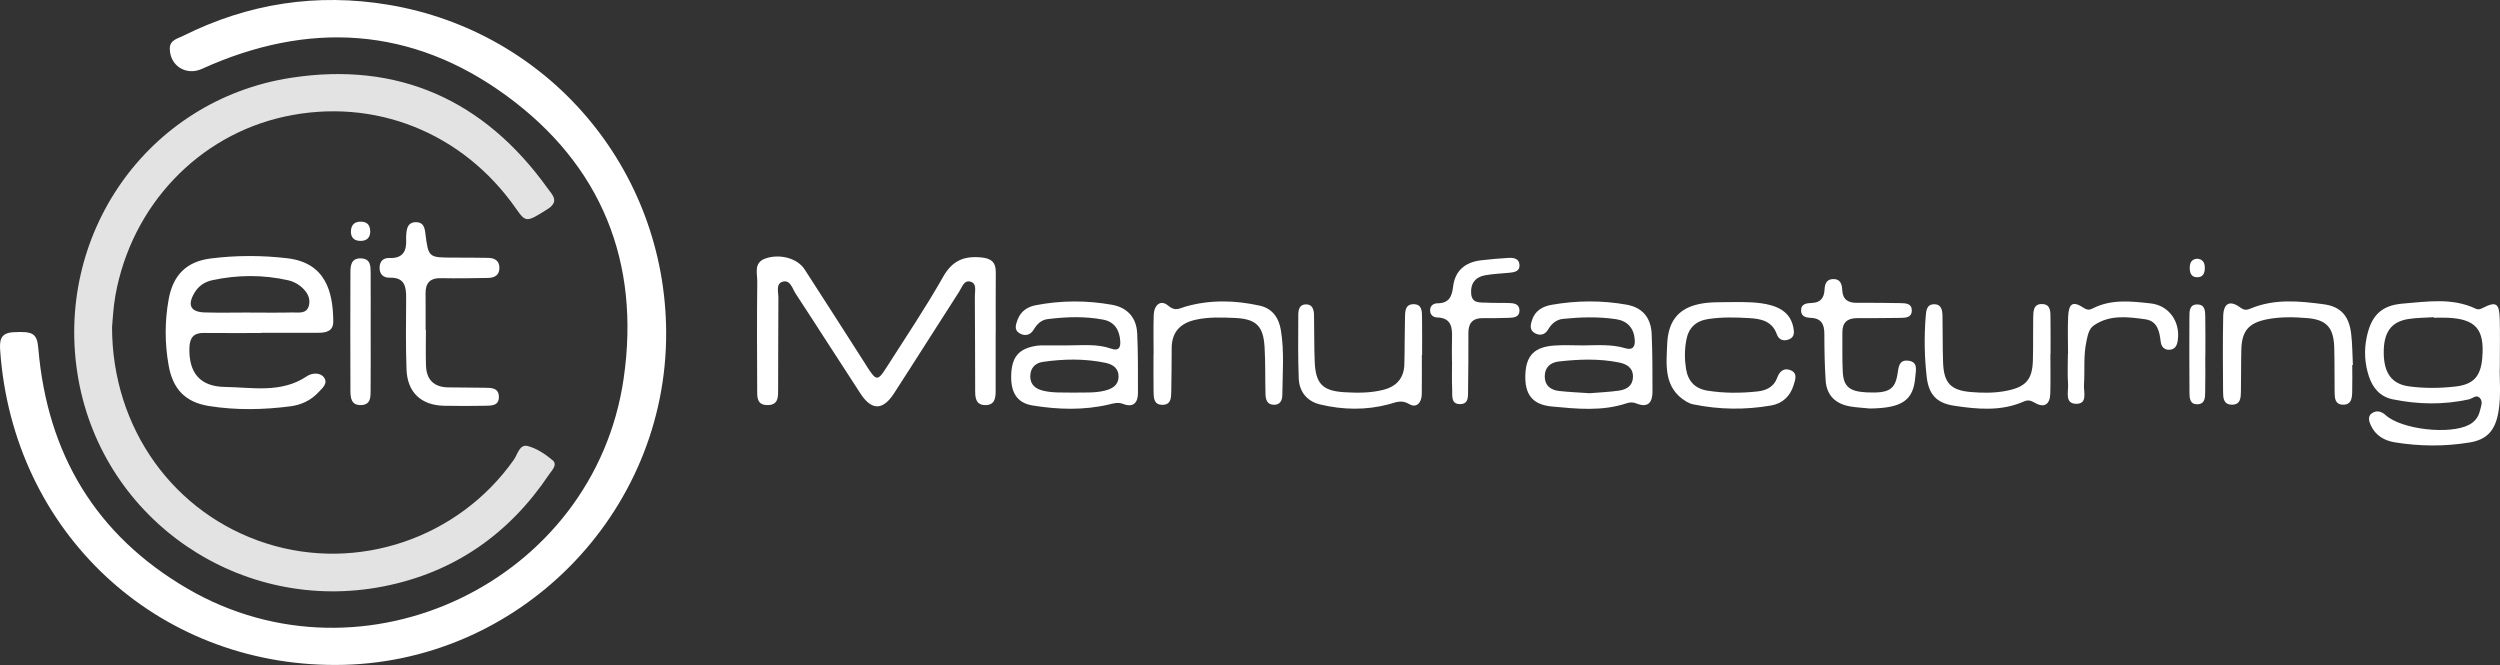 <?xml version="1.0" encoding="UTF-8"?>
<svg id="Ebene_1" xmlns="http://www.w3.org/2000/svg" viewBox="0 0 827.21 220.03">
  <rect x="0" y="0" width="827.21" height="220.03" fill="#333333" stroke="none"/>
  <defs>
    <style>
      .cls-1 {
        fill: #fff;
      }

      .cls-2 {
        fill: #e3e3e3;
      }
    </style>
  </defs>
  <path class="cls-1" d="M220.42,109.84c.32,60.3-49.08,110.08-109.36,110.18C51.55,220.13,4.33,175.91.07,116.12c-.23-3.27-.1-5.95,4.32-6.19,6.52-.35,7.87.33,8.3,5.46,2.97,34.82,19.03,61.7,49.3,79.36,58.46,34.1,134.61-2.43,144.36-69.45,5.61-38.57-7.35-70.7-38.82-93.67-31.3-22.85-65.5-24.82-100.73-8.84-5.15,2.34-10.57-.94-10.62-6.7-.03-2.82,2.55-3.3,4.36-4.2C82.08,1.12,104.78-2.38,128.53,1.58c53.05,8.87,91.61,54.37,91.89,108.26Z"/>
  <path class="cls-2" d="M37.07,108.11c0,33.85,20.63,62,51.07,71.7,30.23,9.63,63.54-1.68,81.89-27.7,1.25-1.77,1.86-5.22,4.58-4.52,2.94.75,5.77,2.64,8.16,4.62,1.87,1.56-.16,3.39-1.09,4.79-13.25,19.75-31.43,32.44-54.8,37.03-47.21,9.26-92.6-21.72-100.95-68.6-8.42-47.32,22.69-92.27,70.25-99.67,35.47-5.52,64.04,7.29,85.02,36.55,1.53,2.13,4.05,4.32-.04,6.9-6.9,4.34-7.13,4.51-10.42-.19-17.62-25.23-46.89-36.88-76.5-30.45-28.62,6.22-50.68,29.43-56.04,59.13-.74,4.08-.9,8.26-1.12,10.42Z"/>
  <path class="cls-1" d="M329.45,110.1c0,6.49.02,12.99-.01,19.48-.01,2.3-.4,4.48-3.42,4.46-3.05-.02-3.34-2.26-3.35-4.53-.05-10.49-.02-20.98-.11-31.47-.02-1.72.75-4.21-1.42-4.84-2.18-.64-2.85,1.9-3.78,3.33-7.23,11.19-14.31,22.47-21.56,33.65-3.67,5.66-7.38,5.69-11.05.09-7.21-11-14.26-22.11-21.48-33.11-1.09-1.66-1.76-4.76-4.4-3.92-2.22.7-1.29,3.5-1.31,5.38-.09,9.99-.03,19.98-.09,29.97-.02,2.45.3,5.41-3.45,5.45-3.78.04-3.47-2.92-3.48-5.38-.05-11.82-.11-23.65.03-35.47.03-2.75-1.28-6.3,2.75-7.68,4.73-1.62,10.52-.06,12.89,3.59,6.62,10.2,13.14,20.45,19.71,30.69.36.56.7,1.13,1.06,1.69,2.97,4.59,3.46,4.65,6.31.16,6.35-9.97,12.97-19.8,18.79-30.07,3.05-5.39,6.91-6.92,12.61-6.39,3.33.31,4.83,1.62,4.8,4.93-.06,6.66-.02,13.32-.02,19.98,0,0-.01,0-.02,0Z"/>
  <path class="cls-1" d="M140.93,109.1c0,3.99-.11,7.98.03,11.97.16,4.58,2.65,7.01,7.27,7.11,3.99.08,7.98.03,11.97.12,2.14.05,4.77-.15,4.87,2.9.11,3.12-2.51,3.03-4.67,3.06-4.49.07-8.98.11-13.47,0-7.6-.17-12.15-4.43-12.42-12.04-.27-7.81-.19-15.63-.12-23.44.04-3.89-.41-7.04-5.46-6.9-2.11.06-3.41-1.16-3.33-3.46.08-2.06,1.32-3.12,3.2-3.05,4.53.19,5.82-2.3,5.58-6.26-.04-.66.04-1.33.09-1.99.16-2.01.82-3.65,3.21-3.61,2.43.03,2.83,1.77,3.07,3.74,1.01,7.98,1.03,7.97,9.28,7.99,3.82,0,7.65.01,11.47.08,2.03.04,3.65.8,3.74,3.12.11,2.59-1.58,3.5-3.84,3.53-5.15.08-10.31.18-15.47.07-3.63-.08-5.17,1.58-5.12,5.09.05,3.99.01,7.98.01,11.97.03,0,.06,0,.08,0Z"/>
  <path class="cls-1" d="M573.2,99.94c4.33.02,8.67-.09,12.9,1.1,3.82,1.07,6.51,3.3,7.3,7.36.29,1.5.42,3.1-1.36,3.85-1.82.77-3.44.26-4.1-1.6-1.58-4.48-5.31-5.18-9.23-5.4-4.48-.26-8.98-.37-13.46.31-4.14.62-6.57,2.92-7.3,7.06-.56,3.15-.58,6.3-.07,9.44.66,4.06,2.95,6.55,7.15,7.21,5.47.87,10.95.84,16.43.26,2.97-.32,5.48-1.48,6.59-4.56.81-2.24,2.38-3.43,4.61-2.39,2.23,1.04,1.31,3.19.81,4.87-1.11,3.65-3.7,6.06-7.38,6.71-8.59,1.5-17.22,1.4-25.79-.36-.8-.16-1.61-.49-2.32-.91-7.57-4.56-6.64-12.08-6.33-19.16.31-7.14,3.44-11.13,9.17-12.78,4.07-1.18,8.25-.9,12.41-.99Z"/>
  <path class="cls-1" d="M618.73,135.17c-2.14-.22-4.31-.32-6.43-.67-4.85-.8-7.89-3.58-8.22-8.59-.34-5.13-.42-10.29-.43-15.44,0-3.13-.96-5.14-4.44-5.29-1.52-.07-3.2-.39-3.26-2.35-.07-2.33,1.86-2.52,3.51-2.58,2.92-.11,4.11-1.64,4.25-4.41.09-1.72.54-3.4,2.75-3.5,2.52-.11,3.01,1.71,3.11,3.64.16,3.22,1.98,4.25,4.93,4.22,4.82-.04,9.65.02,14.47.1,1.69.03,3.63.14,3.62,2.44,0,2.27-1.9,2.42-3.62,2.44-4.82.06-9.65.11-14.47.09-3.29-.01-4.94,1.48-4.89,4.82.06,4.32-.1,8.65.13,12.97.26,4.91,2.29,6.51,7.96,6.77,7.16.33,9.26-.86,10.12-5.86.4-2.32.37-5.12,3.78-4.6,3.13.48,2.3,3.2,2.15,5.24-.59,7.86-4.33,10.42-14.99,10.56Z"/>
  <path class="cls-1" d="M778.32,120.79c0,2.99.07,5.99-.02,8.98-.06,2.06-.32,4.24-3.14,4.13-2.54-.1-2.64-2.17-2.67-4.02-.08-4.99.02-9.98-.13-14.97-.2-6.53-2.57-9.14-8.96-9.66-4.47-.36-8.99-.47-13.43.43-5.97,1.22-8.18,3.85-8.35,9.97-.12,4.66-.04,9.32-.14,13.97-.04,2.01-.11,4.29-2.96,4.28-2.85-.01-2.93-2.29-2.94-4.3-.05-8.32-.14-16.64.04-24.95.09-4.32,2.21-5.43,5.61-2.93,1.4,1.03,2.22.89,3.51.35,7.86-3.28,16.03-2.47,24.1-1.4,5.72.76,8.39,3.88,9.11,9.66.43,3.46.4,6.97.58,10.45-.07,0-.13,0-.2,0Z"/>
  <path class="cls-1" d="M381.71,117.15c0-4.32-.11-8.65.04-12.96.11-3.18,2.23-5.24,4.79-3.05,2.34,2.01,3.63.91,5.65.33,8.16-2.35,16.44-2.15,24.65-.33,4.19.93,6.33,4.05,7,8.18,1.15,7.11.53,14.26.46,21.4-.02,1.8-.77,3.35-2.96,3.21-2.2-.14-2.56-1.86-2.61-3.59-.13-5.15,0-10.31-.3-15.45-.4-7.07-2.8-9.39-9.94-9.69-4.31-.18-8.64-.35-12.92.61-5.04,1.13-7.86,4.06-7.88,9.38-.03,4.82-.03,9.64-.14,14.46-.04,2-.07,4.3-2.93,4.3-2.86,0-2.88-2.3-2.92-4.3-.07-4.15-.02-8.31-.02-12.47.01,0,.02,0,.03,0Z"/>
  <path class="cls-1" d="M678.44,117.21c0,4.33.09,8.66-.03,12.98-.1,3.6-1.96,4.95-5.19,3.05-1.32-.78-2.24-.98-3.61-.37-7.5,3.29-15.34,2.55-23.07,1.37-5.91-.9-8.39-3.85-9.04-9.64-.74-6.63-.85-13.28-.31-19.94.15-1.82.28-3.98,2.79-3.99,2.5,0,2.72,2.1,2.76,3.96.11,5.16,0,10.32.2,15.47.26,6.59,2.54,9.02,9.02,9.6,3.98.36,7.98.39,11.94-.39,6.41-1.26,8.57-3.67,8.75-10.11.13-4.66.02-9.32.1-13.98.04-2.17,0-4.8,3.12-4.61,2.73.16,2.57,2.64,2.6,4.61.06,3.99.02,7.99.02,11.98-.01,0-.03,0-.04,0Z"/>
  <path class="cls-1" d="M470.46,117.51c0,4.33.05,8.65-.02,12.98-.04,2.7-1.76,4.64-4.08,3.25-2.65-1.6-4.45-.61-6.83.03-7.53,2.01-15.18,1.87-22.72.06-4.35-1.04-6.9-4.21-7.08-8.64-.28-6.98-.16-13.97-.15-20.96,0-1.75.4-3.55,2.61-3.52,2.19.03,2.56,1.86,2.6,3.59.11,5.16.01,10.32.23,15.47.3,7.19,2.62,9.55,9.69,10,4.32.27,8.65.3,12.92-.76,4.44-1.1,6.92-3.86,7.05-8.47.14-5.16.08-10.32.21-15.48.05-1.97,0-4.4,2.83-4.41,2.84-.01,2.78,2.39,2.81,4.38.06,4.16.02,8.32.02,12.48-.02,0-.05,0-.07,0Z"/>
  <path class="cls-1" d="M480.43,119.45c0-2.49-.07-4.99.02-7.48.12-3.6-.17-6.79-4.94-6.93-1.27-.04-2.24-.83-2.31-2.19-.08-1.65,1.05-2.49,2.5-2.5,3.7-.01,4.72-2.21,5.09-5.4.63-5.41,4-8.19,9.25-8.82,2.97-.35,5.95-.61,8.94-.79,1.7-.1,3.63.07,3.79,2.26.16,2.24-1.72,2.5-3.44,2.66-2.64.25-5.31.35-7.92.82-3.26.58-4.89,2.78-4.63,6.06.26,3.43,3.07,2.89,5.3,3.01,2.32.12,4.65.05,6.98.1,1.72.04,3.63.21,3.71,2.4.08,2.24-1.81,2.48-3.55,2.52-2.83.06-5.65.14-8.48.09-3.35-.06-4.87,1.55-4.87,4.84,0,6.32,0,12.63-.11,18.95-.04,1.89.33,4.54-2.47,4.66-3.28.13-2.7-2.77-2.79-4.78-.14-3.15-.04-6.31-.04-9.47h-.03Z"/>
  <path class="cls-1" d="M684.28,117.14c0-4.16-.16-8.32.04-12.47.22-4.35,1.6-5.13,5.11-2.82,1.25.82,1.98.74,3.07.18,6.13-3.13,12.69-2.33,19.1-1.64,6.16.66,9.88,6.18,8.99,12.21-.24,1.64-.79,2.95-2.6,3.12-1.84.18-2.84-1-3.04-2.62-.43-3.46-1.03-6.9-5.21-7.47-5.76-.79-11.65-1.56-16.88,2.02-1.74,1.19-2.06,3.32-2.49,5.29-1.04,4.77-.5,9.62-.81,14.42-.15,2.35,1.33,6.39-2.71,6.25-3.75-.13-2.39-4.08-2.56-6.49-.23-3.31-.06-6.65-.06-9.98.02,0,.04,0,.06,0Z"/>
  <path class="cls-1" d="M122.65,109.26c0,6.66.04,13.33-.02,19.99-.02,2.16.05,4.63-3.06,4.78-3.39.16-3.61-2.4-3.62-4.79-.05-12.99-.05-25.99,0-38.98,0-2.4.21-4.95,3.63-4.76,3.08.17,3.05,2.58,3.06,4.77.04,6.33.01,12.66.01,18.99Z"/>
  <path class="cls-1" d="M729.69,117.63c0,4,.06,7.99-.03,11.99-.04,1.79.04,4.04-2.52,4.14-2.61.1-2.67-2.11-2.68-3.93-.06-8.32-.06-16.65-.02-24.97,0-1.82-.02-4.1,2.51-4.12,2.87-.03,2.7,2.47,2.74,4.42.08,4.16.03,8.32.03,12.49,0,0-.02,0-.03,0Z"/>
  <path class="cls-1" d="M122.51,76.84c-.15,2.13-1.52,3-3.62,2.85-2.01-.14-2.88-1.43-2.77-3.32.12-2.23,1.48-3.15,3.62-3.01,2.06.14,2.77,1.45,2.77,3.48Z"/>
  <path class="cls-1" d="M727.05,85.6c1.9.17,2.5,1.41,2.49,3.1-.01,1.68-.59,3.05-2.52,3.04-1.95,0-2.46-1.4-2.47-3.07,0-1.69.57-2.94,2.5-3.07Z"/>
  <path class="cls-1" d="M67.43,110.17c6.33.06,12.65.02,18.98.02,0-.03,0-.05,0-.08,6.33,0,12.65-.01,18.98,0,2.58,0,4.89-.58,4.88-3.66-.04-9.94-2.57-19.5-15.17-20.99-8.43-1-16.98-1-25.42.07-8.06,1.03-12.44,5.55-13.88,13.53-1.31,7.27-1.3,14.59,0,21.86,1.39,7.87,5.55,12.18,13.37,13.43,8.92,1.43,17.91,1.25,26.87.1,3.57-.46,6.74-1.91,9.23-4.55,1.32-1.4,3.42-3.04,1.89-5.06-1.3-1.72-4.05-1.4-5.58-.37-8.53,5.75-18.05,3.69-27.21,3.56-8.28-.12-11.95-4.8-11.7-12.96.1-3.3,1.38-4.94,4.77-4.91ZM64.32,96.92c1.34-2.3,3.4-3.67,5.93-4.21,8.4-1.81,16.83-1.85,25.22.05,1.41.32,2.85,1.05,3.98,1.96,2.01,1.63,3.5,3.86,2.73,6.52-.79,2.74-3.48,2.1-5.53,2.15-4.65.11-9.31.04-13.97.04v-.02c-4.99,0-9.98.12-14.96-.03-4.67-.14-5.78-2.39-3.4-6.46Z"/>
  <path class="cls-1" d="M827.15,121.25c0-6.45.11-11.11-.03-15.76-.16-5.23-1.2-5.85-5.71-3.55-.85.43-1.44.58-2.26.19-7.79-3.69-16.01-2.32-24.06-1.68-7.27.58-10.55,4.1-12.01,11.24-.89,4.33-.62,8.62.74,12.8,1.26,3.88,3.73,6.78,7.85,7.63,8.39,1.72,16.81,1.88,25.23.03,1.22-.27,2.47-1.74,3.65-.45,1.15,1.25.32,2.87,0,4.28-.48,2.03-1.67,3.57-3.56,4.57-6.36,3.37-22.35,1.58-27.62-3.19-1.44-1.31-3.03-1.66-4.52-.64-1.5,1.02-1,2.71-.35,4.09,1.55,3.3,4.4,4.97,7.83,5.54,8.26,1.36,16.59,1.42,24.83.06,5.84-.96,8.47-4.06,9.52-10.02.98-5.62.28-11.29.47-15.14ZM821.35,118.44c-.53,6.11-2.9,8.76-8.86,9.45-5.12.59-10.3.65-15.41-.05-5.69-.78-8.28-4.37-8.34-11.07-.06-6.76,2.4-10.29,8.13-11.21,2.77-.44,5.62-.41,8.44-.6,0,.06,0,.12,0,.17,1.49,0,2.99-.05,4.48,0,9.4.4,12.37,3.82,11.55,13.3Z"/>
  <path class="cls-1" d="M376.26,110.18c-.24-5.12-3.3-8.43-8.26-9.32-8.41-1.51-16.89-1.49-25.3.13-2.74.52-4.96,2.02-5.98,4.76-.58,1.55-1.27,3.39.57,4.5,1.78,1.07,3.62.7,4.75-1.19,1.09-1.82,2.46-3.2,4.6-3.47,6.13-.77,12.3-.98,18.39.17,3.81.72,5.45,3.53,5.65,7.24.12,2.14-.65,3.19-2.98,2.37-4.66-1.66-9.55-1.08-14.35-1.09-2.99,0-5.99-.01-8.98.01-.66,0-1.33.1-1.98.22-5.32.98-7.55,3.65-7.79,9.33-.25,5.93,1.85,9.48,7.09,10.33,8.39,1.36,16.88,1.64,25.26-.34,1.63-.39,2.99-.83,4.76-.15,3.12,1.21,4.82-.32,4.82-3.55,0-6.65.06-13.31-.25-19.95ZM365.55,129.26c-3.44.86-6.94.54-10.42.65-3.31-.1-6.64.17-9.92-.62-2.54-.61-4.28-1.94-4.31-4.69-.03-2.7,1.53-4.47,4.12-4.85,6.94-1.01,13.9-1.13,20.81.31,2.48.52,4.39,1.89,4.29,4.69-.1,2.78-2.14,3.9-4.57,4.51Z"/>
  <path class="cls-1" d="M546.52,110.55c-.25-5.39-2.98-8.81-8.35-9.75-8.23-1.46-16.57-1.39-24.83.07-2.89.51-5.38,1.92-6.39,4.96-.53,1.6-.96,3.39.93,4.42,1.69.93,3.35.51,4.33-1.16,1.18-2.02,2.74-3.36,5.07-3.59,5.81-.59,11.64-.75,17.43.11,3.76.56,5.9,2.91,6.2,6.74.18,2.24-.56,3.65-3.18,2.86-4.55-1.36-9.24-.97-13.89-.92-3.16,0-6.34-.18-9.49.04-6.66.45-9.41,3.31-9.64,9.67-.23,6.38,2.24,9.88,8.74,10.5,8.24.78,16.6,1.65,24.73-1.05,1.17-.39,2.14-.42,3.33.06,3.83,1.55,5.28-.4,5.27-3.97-.02-6.32.02-12.66-.27-18.97ZM535.72,129.25c-3.28.46-6.6.6-9.75.86-3.5-.25-6.83-.37-10.12-.75-2.78-.31-4.73-1.8-4.72-4.83.01-2.97,1.84-4.6,4.65-4.92,6.63-.75,13.28-1,19.87.32,2.62.52,4.79,1.76,4.67,4.9-.11,2.86-2.14,4.07-4.6,4.41Z"/>
</svg>